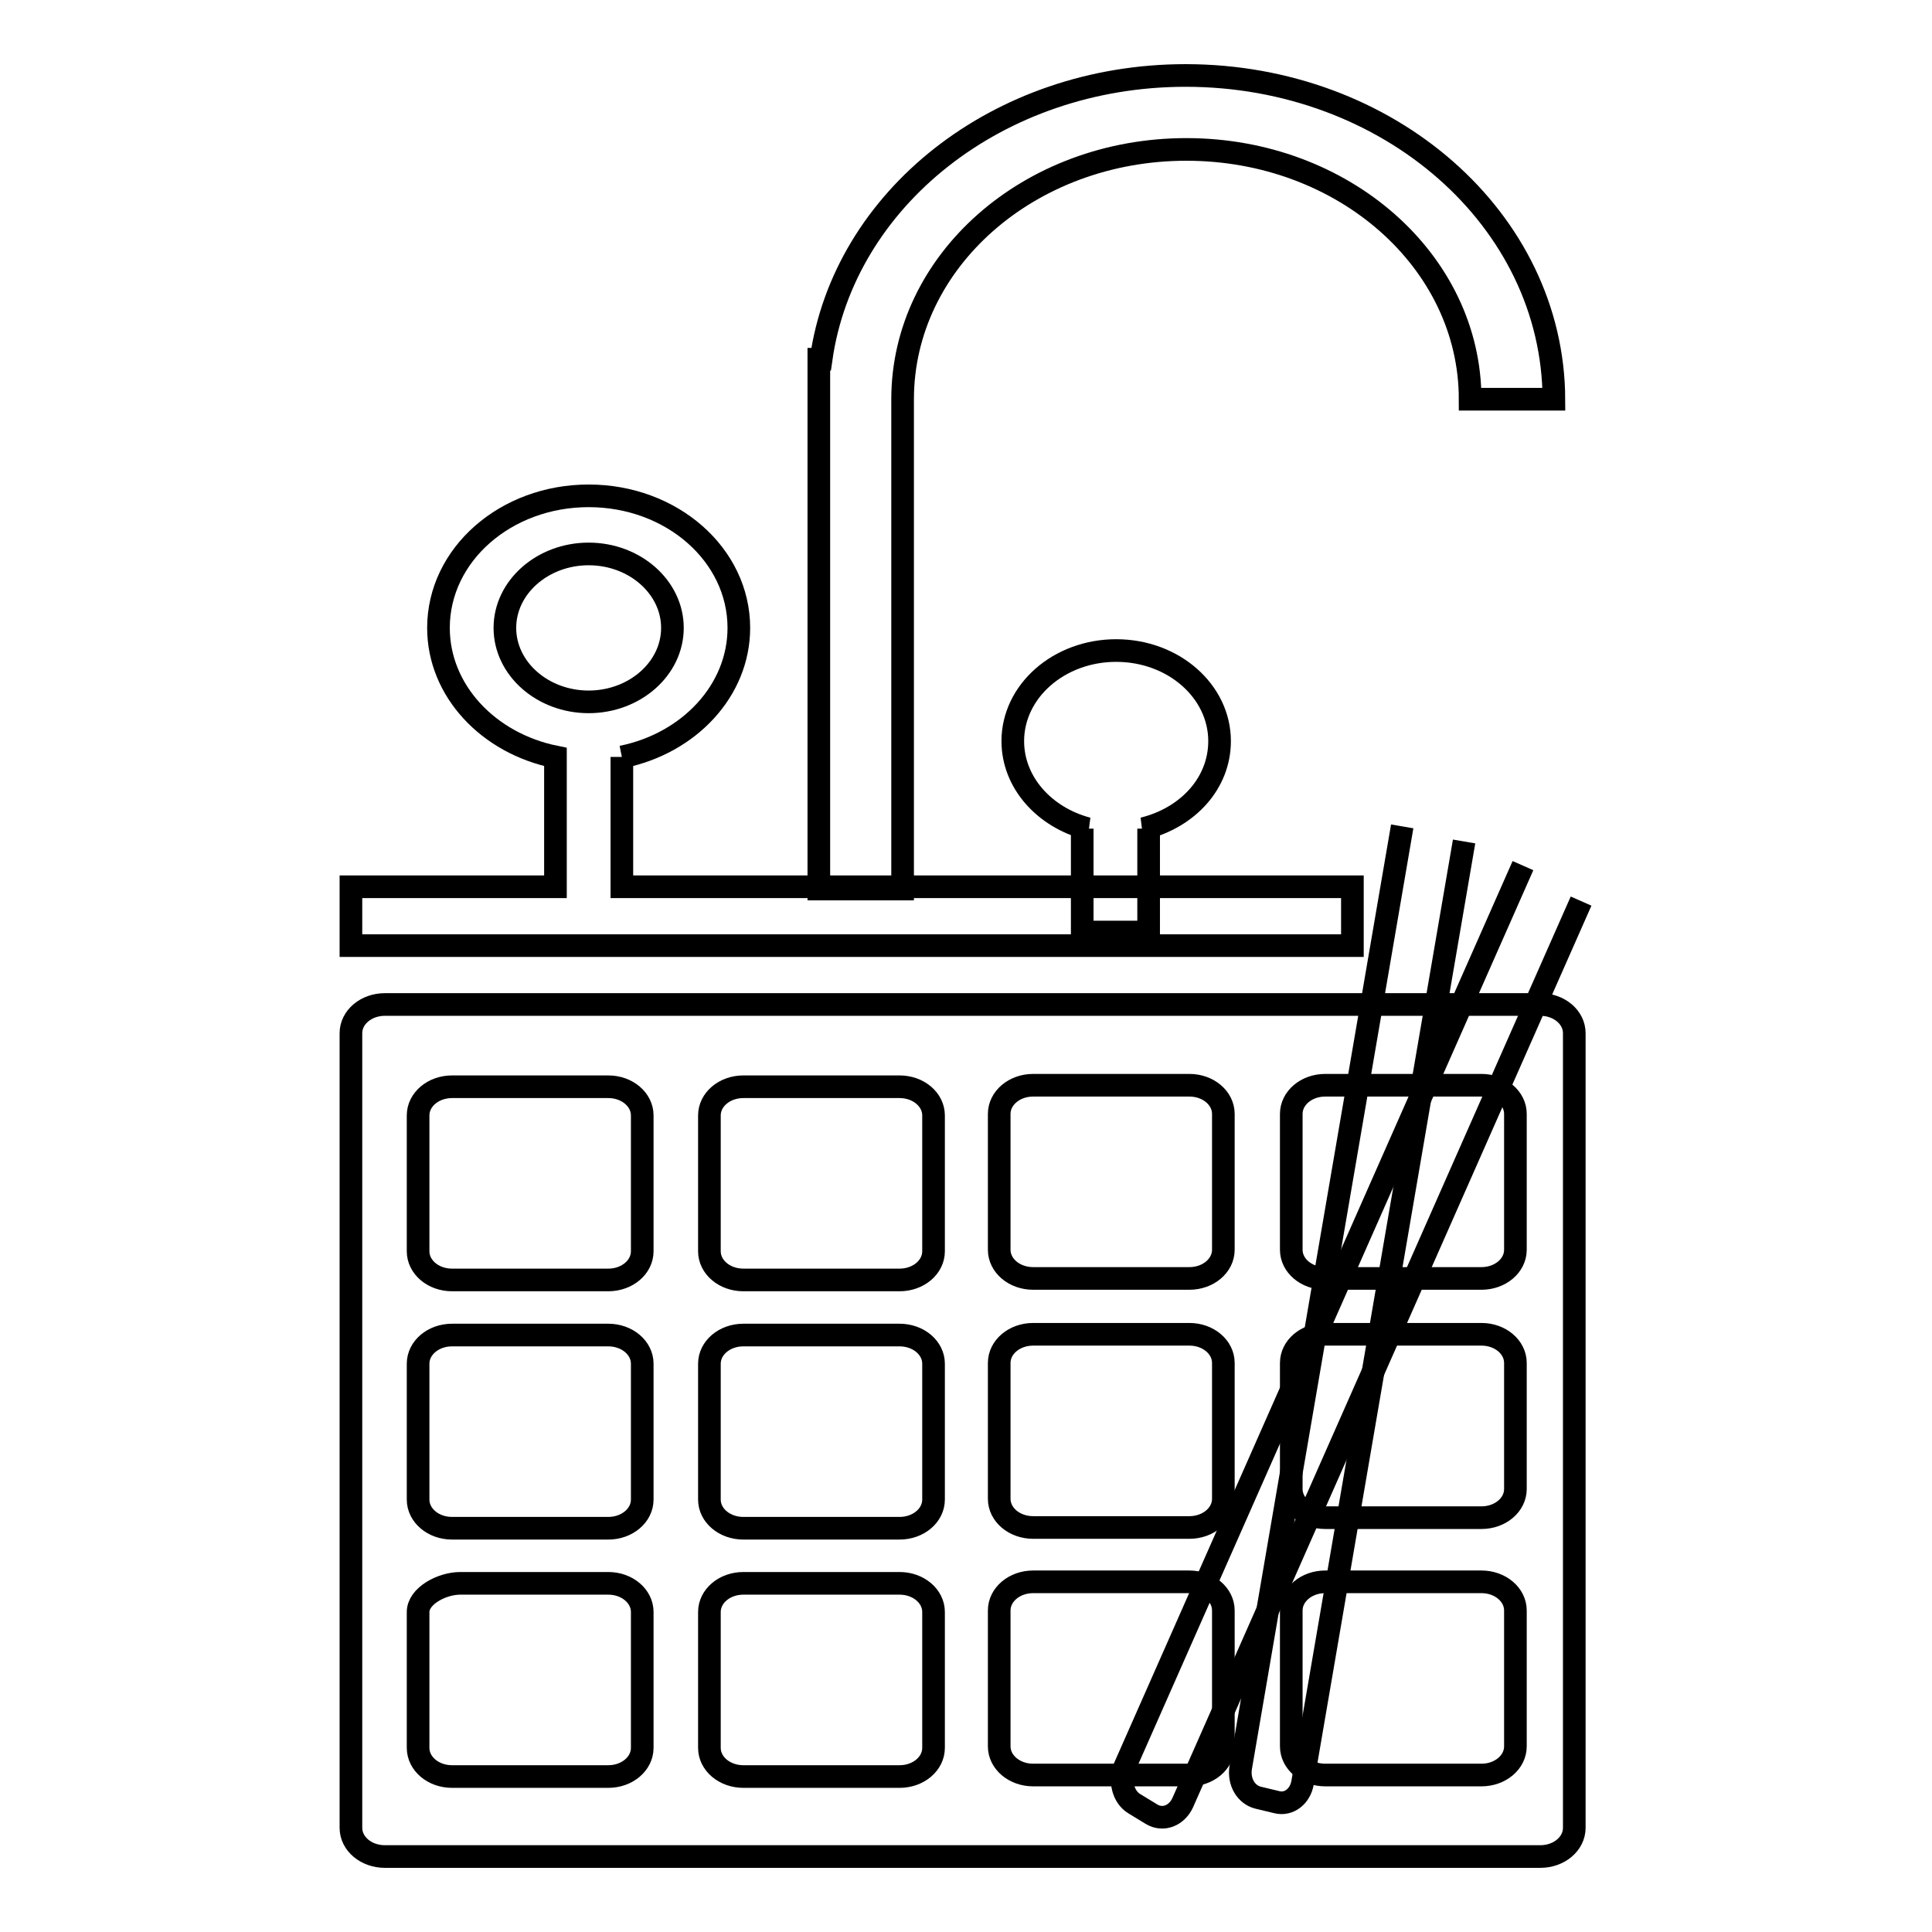 <?xml version="1.0" encoding="utf-8"?>
<!-- Svg Vector Icons : http://www.onlinewebfonts.com/icon -->
<!DOCTYPE svg PUBLIC "-//W3C//DTD SVG 1.1//EN" "http://www.w3.org/Graphics/SVG/1.1/DTD/svg11.dtd">
<svg version="1.1" xmlns="http://www.w3.org/2000/svg" xmlns:xlink="http://www.w3.org/1999/xlink" x="0px" y="0px" viewBox="0 0 256 256" enable-background="new 0 0 256 256" xml:space="preserve">
<g> <path stroke-width="3" fill-opacity="0" stroke="#000000"  d="M208.6,242.2c0,2.1-2,3.8-4.5,3.8H51c-2.5,0-4.5-1.7-4.5-3.8V136.9c0-2.1,2-3.8,4.5-3.8h153.1 c2.5,0,4.5,1.7,4.5,3.8V242.2z M85.1,147.8c0-2.1-2-3.8-4.5-3.8H59.9c-2.5,0-4.5,1.7-4.5,3.8v18c0,2.1,2,3.8,4.5,3.8h20.7 c2.5,0,4.5-1.7,4.5-3.8V147.8z M85.1,180.7c0-2.1-2-3.8-4.5-3.8H59.9c-2.5,0-4.5,1.7-4.5,3.8v18c0,2.1,2,3.8,4.5,3.8h20.7 c2.5,0,4.5-1.7,4.5-3.8V180.7z M85.1,213.6c0-2.1-2-3.8-4.5-3.8H61c-2.5,0-5.6,1.7-5.6,3.8v18c0,2.1,2,3.8,4.5,3.8h20.7 c2.5,0,4.5-1.7,4.5-3.8V213.6z M123.7,147.8c0-2.1-2-3.8-4.5-3.8H98.5c-2.5,0-4.5,1.7-4.5,3.8v18c0,2.1,2,3.8,4.5,3.8h20.7 c2.5,0,4.5-1.7,4.5-3.8V147.8z M123.7,180.7c0-2.1-2-3.8-4.5-3.8H98.5c-2.5,0-4.5,1.7-4.5,3.8v18c0,2.1,2,3.8,4.5,3.8h20.7 c2.5,0,4.5-1.7,4.5-3.8V180.7L123.7,180.7z M123.7,213.6c0-2.1-2-3.8-4.5-3.8H98.5c-2.5,0-4.5,1.7-4.5,3.8v18c0,2.1,2,3.8,4.5,3.8 h20.7c2.5,0,4.5-1.7,4.5-3.8V213.6z M162.1,147.6c0-2.1-2-3.8-4.5-3.8h-20.7c-2.5,0-4.5,1.7-4.5,3.8v18c0,2.1,2,3.8,4.5,3.8h20.7 c2.5,0,4.5-1.7,4.5-3.8V147.6z M162.1,180.6c0-2.1-2-3.8-4.5-3.8h-20.7c-2.5,0-4.5,1.7-4.5,3.8v18c0,2.1,2,3.8,4.5,3.8h20.7 c2.5,0,4.5-1.7,4.5-3.8V180.6z M162.1,213.4c0-2.1-2-3.8-4.5-3.8h-20.7c-2.5,0-4.5,1.7-4.5,3.8v18c0,2.1,2,3.8,4.5,3.8h20.7 c2.5,0,4.5-1.7,4.5-3.8V213.4z M200.8,147.6c0-2.1-2-3.8-4.5-3.8h-20.7c-2.5,0-4.5,1.7-4.5,3.8v18c0,2.1,2,3.8,4.5,3.8h20.7 c2.5,0,4.5-1.7,4.5-3.8V147.6z M200.8,180.6c0-2.1-2-3.8-4.5-3.8h-20.7c-2.5,0-4.5,1.7-4.5,3.8v16.7c0,2.1,2,3.8,4.5,3.8h20.7 c2.5,0,4.5-1.7,4.5-3.8V180.6z M200.8,213.4c0-2.1-2-3.8-4.5-3.8h-20.7c-2.5,0-4.5,1.7-4.5,3.8v18c0,2.1,2,3.8,4.5,3.8h20.7 c2.5,0,4.5-1.7,4.5-3.8V213.4z"/> <path stroke-width="3" fill-opacity="0" stroke="#000000"  d="M209.5,119.4l-52.8,119.5c-0.8,1.7-2.6,2.4-4.1,1.5l-2.3-1.4c-1.5-0.9-2-3.1-1.3-4.8l52.8-119.5"/> <path stroke-width="3" fill-opacity="0" stroke="#000000"  d="M194,111.5l-21.4,124.7c-0.3,1.8-1.8,3-3.4,2.6l-2.5-0.6c-1.6-0.4-2.6-2.1-2.3-4l21.4-124.7 M82.4,100.3 c8.9-1.8,15.5-8.8,15.5-17.1c0-9.7-8.9-17.5-19.9-17.5c-11,0-19.9,7.8-19.9,17.5c0,8.3,6.6,15.3,15.5,17.1v17.2H46.5v7.8h132.7 v-7.8H82.4V100.3 M66.9,83.2c0-5.4,5-9.8,11.1-9.8c6.1,0,11.1,4.4,11.1,9.8S84.1,93,78,93C71.9,93,66.9,88.6,66.9,83.2"/> <path stroke-width="3" fill-opacity="0" stroke="#000000"  d="M157.1,10c-24.9,0-45.3,16.4-48.3,37.6h-0.3v70.2h11.1V52.9c0-18.3,16.8-33.1,37.6-33.1 s37.6,14.8,37.6,33.1h11.1C205.8,29.1,184,10,157.1,10"/> <path stroke-width="3" fill-opacity="0" stroke="#000000"  d="M161.6,98.2c0-6.6-6.1-12-13.7-12s-13.7,5.4-13.7,12c0,5.5,4.2,10.1,9.9,11.6h-0.7v13.7h8.8v-13.7h-0.7 C157.5,108.3,161.6,103.7,161.6,98.2"/></g>
</svg>